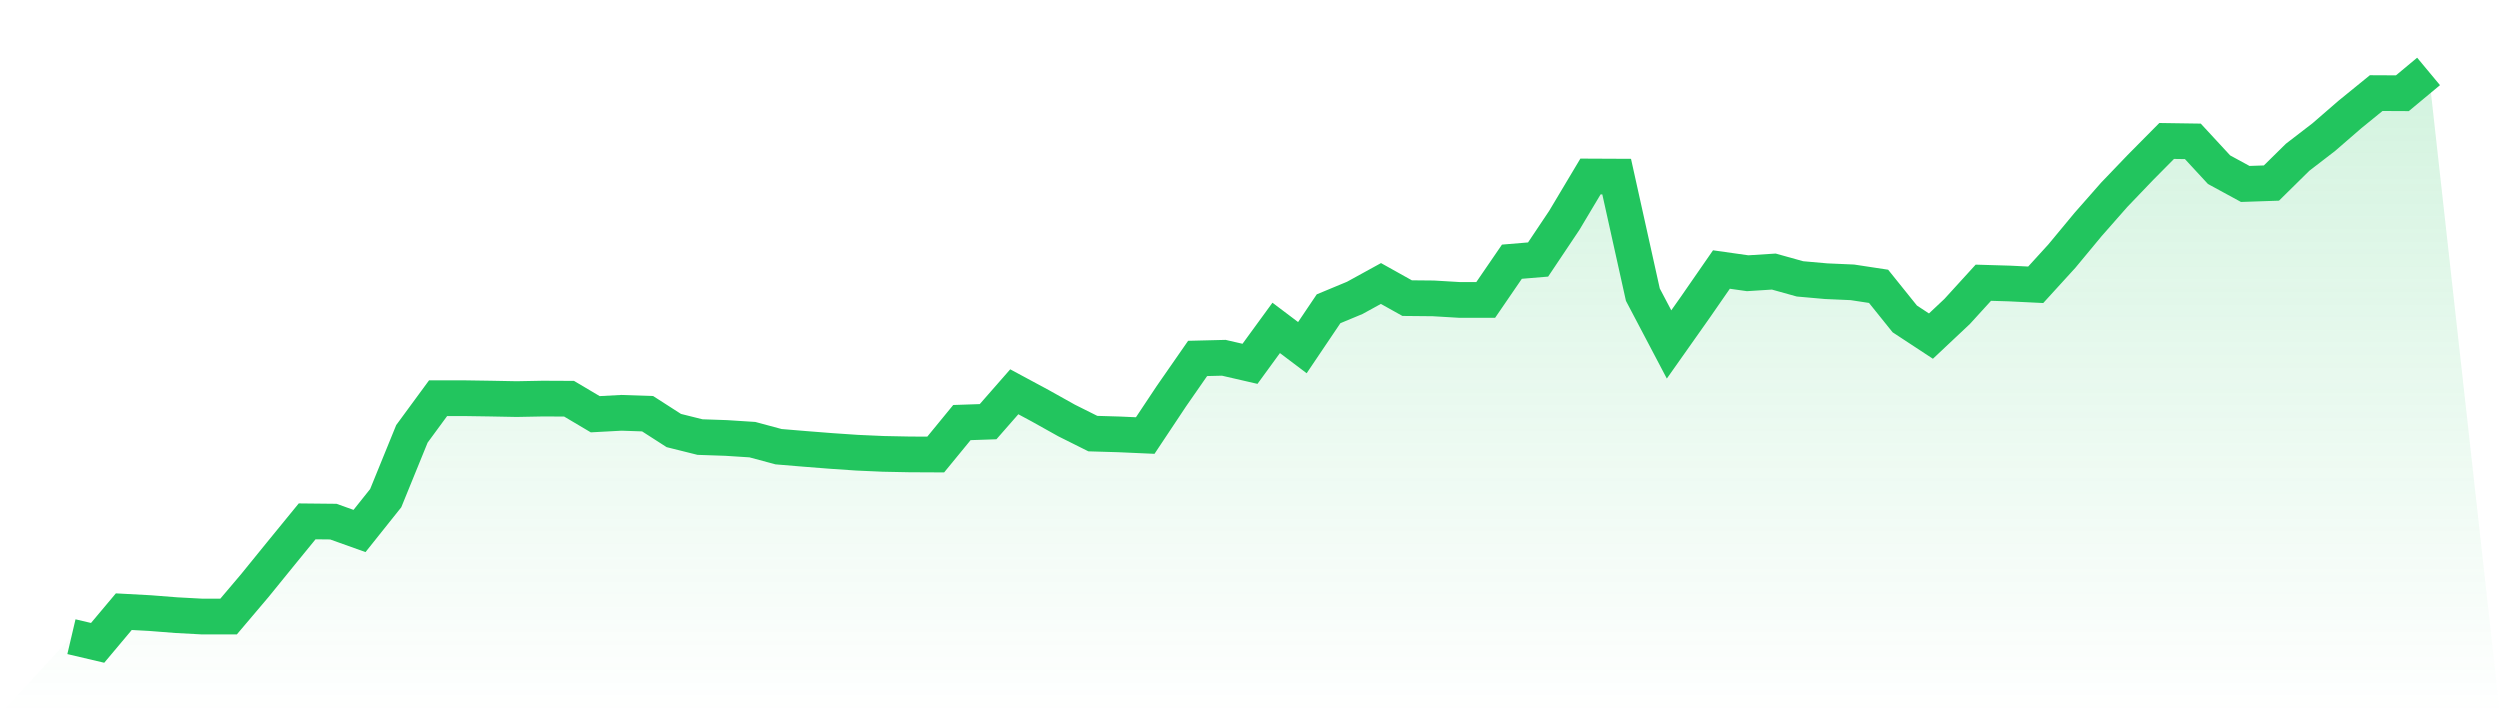 <svg viewBox="0 0 140 40" xmlns="http://www.w3.org/2000/svg">
<defs>
<linearGradient id="gradient" x1="0" x2="0" y1="0" y2="1">
<stop offset="0%" stop-color="#22c55e" stop-opacity="0.2"/>
<stop offset="100%" stop-color="#22c55e" stop-opacity="0"/>
</linearGradient>
</defs>
<path d="M4,35.655 L4,35.655 L5.467,36 L6.933,34.254 L8.4,34.333 L9.867,34.448 L11.333,34.527 L12.8,34.527 L14.267,32.796 L15.733,30.992 L17.2,29.196 L18.667,29.211 L20.133,29.735 L21.6,27.896 L23.067,24.296 L24.533,22.299 L26,22.299 L27.467,22.321 L28.933,22.349 L30.4,22.321 L31.867,22.328 L33.333,23.197 L34.8,23.118 L36.267,23.168 L37.733,24.11 L39.2,24.476 L40.667,24.526 L42.133,24.62 L43.6,25.015 L45.067,25.137 L46.533,25.252 L48,25.352 L49.467,25.417 L50.933,25.446 L52.4,25.453 L53.867,23.664 L55.333,23.614 L56.8,21.94 L58.267,22.73 L59.733,23.549 L61.2,24.282 L62.667,24.325 L64.133,24.39 L65.6,22.184 L67.067,20.072 L68.533,20.036 L70,20.374 L71.467,18.362 L72.933,19.468 L74.4,17.291 L75.867,16.681 L77.333,15.876 L78.8,16.695 L80.267,16.709 L81.733,16.796 L83.2,16.796 L84.667,14.655 L86.133,14.533 L87.6,12.341 L89.067,9.884 L90.533,9.891 L92,16.501 L93.467,19.289 L94.933,17.212 L96.4,15.093 L97.867,15.301 L99.333,15.208 L100.8,15.617 L102.267,15.747 L103.733,15.811 L105.2,16.034 L106.667,17.859 L108.133,18.822 L109.6,17.442 L111.067,15.833 L112.533,15.876 L114,15.948 L115.467,14.339 L116.933,12.571 L118.4,10.904 L119.867,9.374 L121.333,7.894 L122.8,7.916 L124.267,9.503 L125.733,10.301 L127.2,10.251 L128.667,8.806 L130.133,7.678 L131.6,6.407 L133.067,5.214 L134.533,5.221 L136,4 L140,40 L0,40 z" fill="url(#gradient)"/>
<path d="M4,35.655 L4,35.655 L5.467,36 L6.933,34.254 L8.4,34.333 L9.867,34.448 L11.333,34.527 L12.8,34.527 L14.267,32.796 L15.733,30.992 L17.2,29.196 L18.667,29.211 L20.133,29.735 L21.6,27.896 L23.067,24.296 L24.533,22.299 L26,22.299 L27.467,22.321 L28.933,22.349 L30.4,22.321 L31.867,22.328 L33.333,23.197 L34.8,23.118 L36.267,23.168 L37.733,24.11 L39.2,24.476 L40.667,24.526 L42.133,24.62 L43.6,25.015 L45.067,25.137 L46.533,25.252 L48,25.352 L49.467,25.417 L50.933,25.446 L52.4,25.453 L53.867,23.664 L55.333,23.614 L56.8,21.94 L58.267,22.73 L59.733,23.549 L61.2,24.282 L62.667,24.325 L64.133,24.39 L65.6,22.184 L67.067,20.072 L68.533,20.036 L70,20.374 L71.467,18.362 L72.933,19.468 L74.4,17.291 L75.867,16.681 L77.333,15.876 L78.8,16.695 L80.267,16.709 L81.733,16.796 L83.2,16.796 L84.667,14.655 L86.133,14.533 L87.6,12.341 L89.067,9.884 L90.533,9.891 L92,16.501 L93.467,19.289 L94.933,17.212 L96.4,15.093 L97.867,15.301 L99.333,15.208 L100.8,15.617 L102.267,15.747 L103.733,15.811 L105.2,16.034 L106.667,17.859 L108.133,18.822 L109.6,17.442 L111.067,15.833 L112.533,15.876 L114,15.948 L115.467,14.339 L116.933,12.571 L118.4,10.904 L119.867,9.374 L121.333,7.894 L122.8,7.916 L124.267,9.503 L125.733,10.301 L127.2,10.251 L128.667,8.806 L130.133,7.678 L131.6,6.407 L133.067,5.214 L134.533,5.221 L136,4" fill="none" stroke="#22c55e" stroke-width="2"/>
</svg>